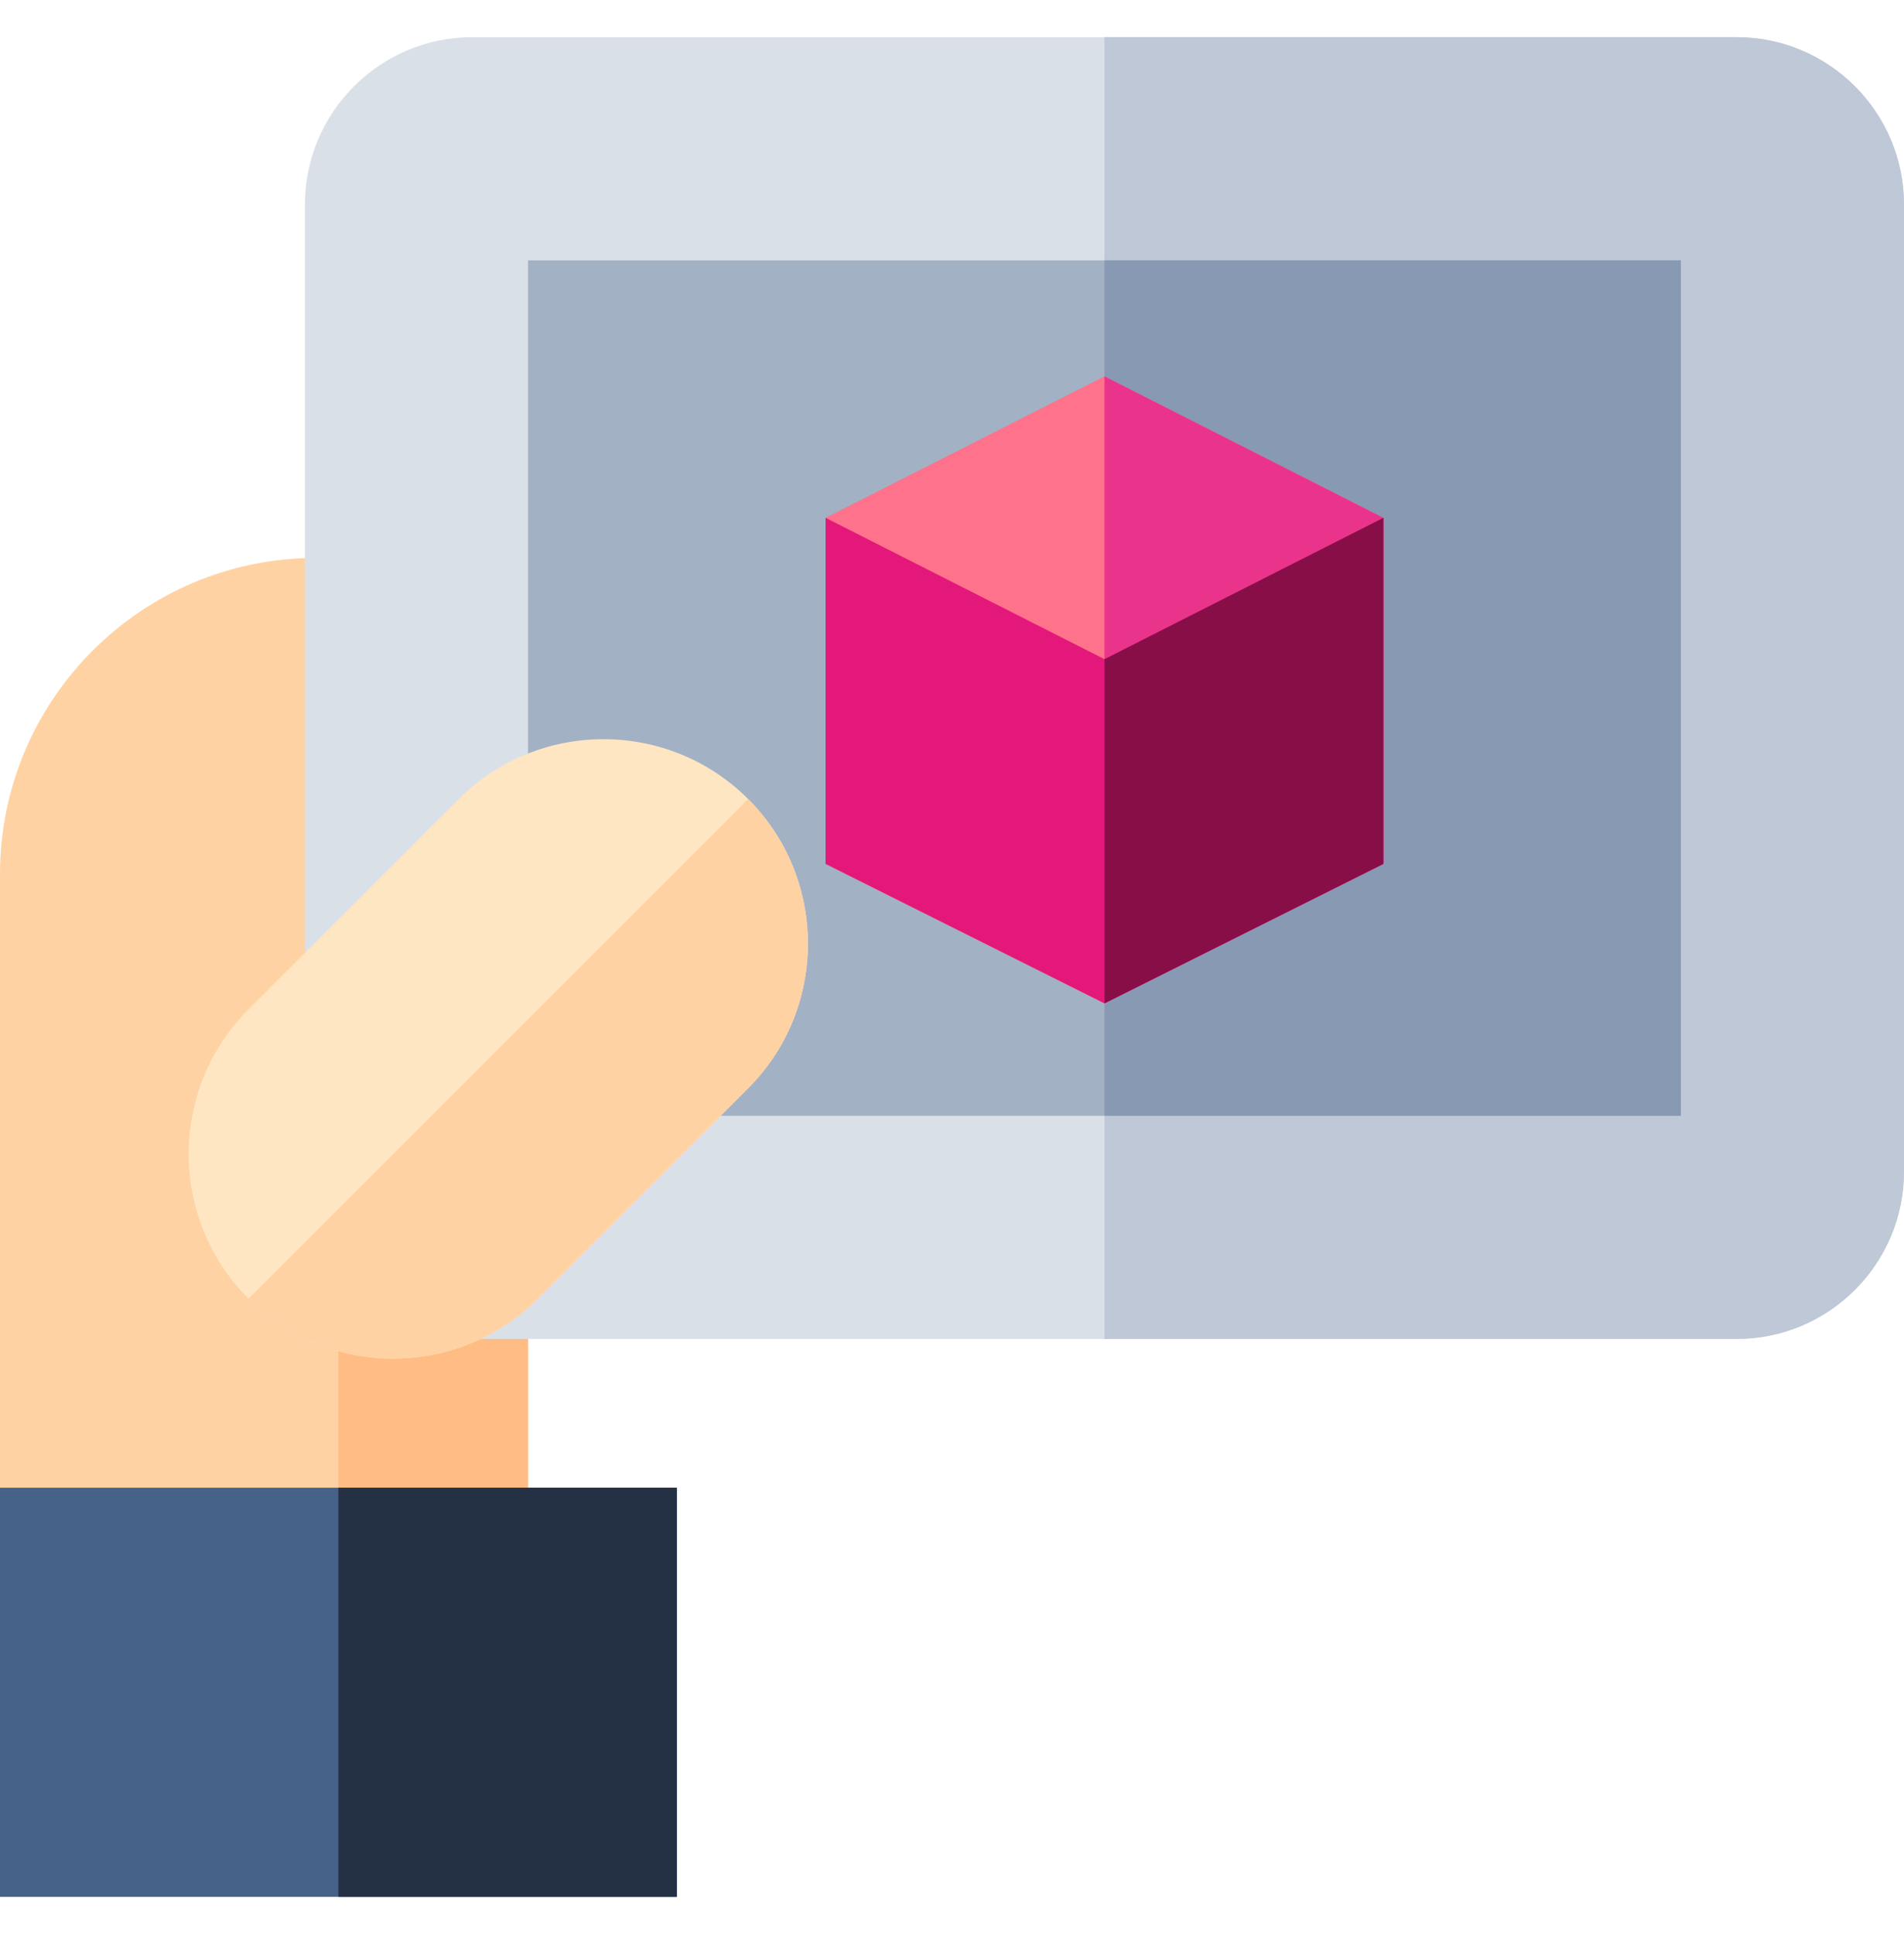 <svg xmlns="http://www.w3.org/2000/svg" width="64" height="65" viewBox="0 0 64 65" fill="none"><g clip-path="url(#clip0_679_10012)"><path d="M17.75 53.75H0V29.375C0 23.516 4.766 18.75 10.625 18.75H17.75V53.75Z" fill="#FFD2A4"></path><path d="M11.375 18.75H17.75V53.75H11.375V18.75Z" fill="#FFBD85"></path><path d="M58.375 45H15.875C12.773 45 10.25 42.477 10.25 39.375V6.875C10.25 3.773 12.773 1.25 15.875 1.25H58.375C61.477 1.25 64 3.773 64 6.875V39.375C64 42.477 61.477 45 58.375 45Z" fill="#DAE0E7"></path><path d="M58.375 1.25H37.125V45H58.375C61.477 45 64 42.477 64 39.375V6.875C64 3.773 61.477 1.25 58.375 1.25Z" fill="#BEC8D6"></path><path d="M22.75 63.75H0V50H22.75V63.75Z" fill="#466288"></path><path d="M56.5 37.5H17.75V8.75H56.5V37.5Z" fill="#A3B1C4"></path><path d="M11.375 50H22.75V63.75H11.375V50Z" fill="#243145"></path><path d="M13.214 45.657C11.454 45.657 9.693 44.987 8.353 43.647C5.673 40.966 5.673 36.605 8.353 33.924L15.424 26.853C18.105 24.173 22.466 24.173 25.147 26.853C27.827 29.534 27.827 33.895 25.147 36.576L18.076 43.647C16.736 44.987 14.975 45.657 13.214 45.657Z" fill="#FFE6C3"></path><path d="M25.147 26.854L8.353 43.647C9.693 44.988 11.454 45.658 13.214 45.658C14.975 45.658 16.735 44.988 18.076 43.647L25.147 36.576C27.827 33.896 27.827 29.534 25.147 26.854Z" fill="#FFD2A4"></path><path d="M37.125 8.75H56.5V37.5H37.125V8.75Z" fill="#8799B3"></path><path d="M46.5 17.403L37.125 12.648L27.75 17.403V29.034L37.125 33.721L46.5 29.034V17.403Z" fill="#FF728B"></path><path d="M37.125 33.722L27.75 29.034V17.403L37.125 22.154L46.5 17.403V29.034L37.125 33.722Z" fill="#E4187A"></path><path d="M37.125 12.648V33.721L46.5 29.034V17.403L37.125 12.648Z" fill="#EA348B"></path><path d="M37.125 33.722L46.5 29.034V17.403L37.125 22.154V33.722Z" fill="#880E48"></path></g><defs><clipPath id="clip0_679_10012"><rect width="64" height="64" fill="white" transform="translate(0 0.764)"></rect></clipPath></defs></svg>